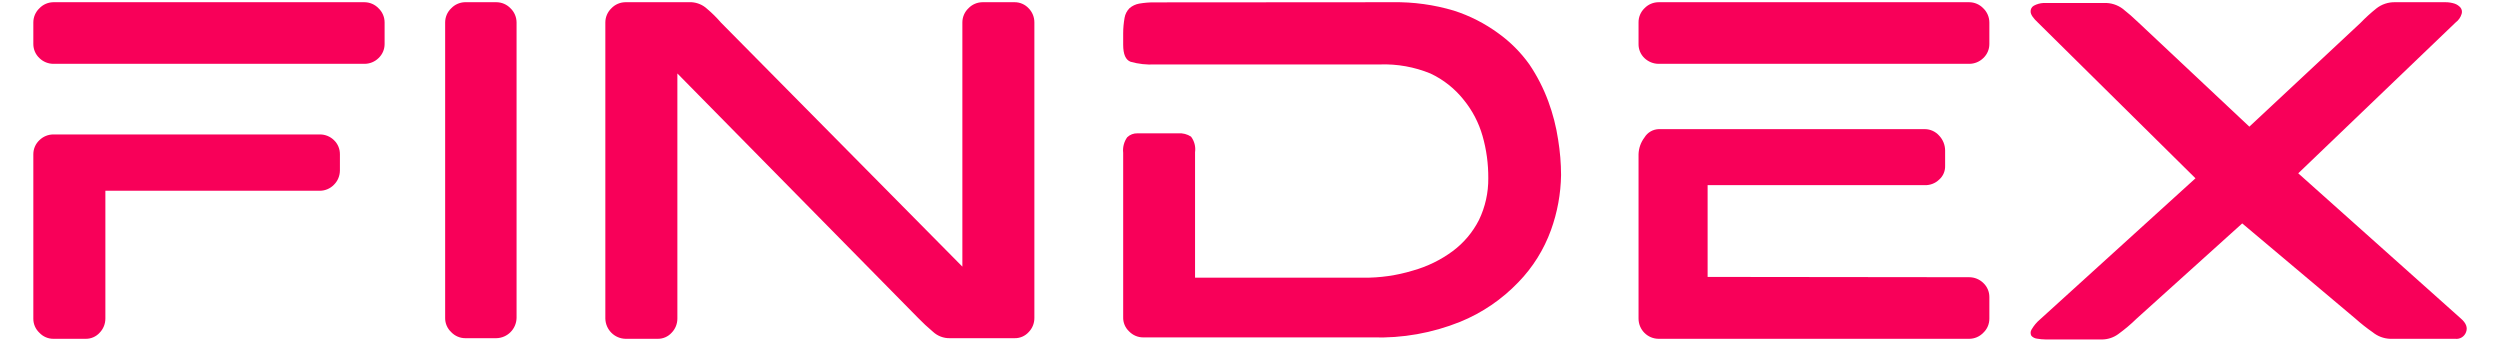 <?xml version="1.0" encoding="UTF-8"?>
<svg xmlns="http://www.w3.org/2000/svg" xmlns:xlink="http://www.w3.org/1999/xlink" width="300px" height="41px" viewBox="0 0 292 41" version="1.1">
<g id="surface1">
<path style=" stroke:none;fill-rule:nonzero;fill:rgb(97.255%,0%,34.902%);fill-opacity:1;" d="M 39.73 0.266 C 40.371 0.27 40.984 0.531 41.426 0.996 C 41.891 1.438 42.152 2.051 42.152 2.695 L 42.152 5.289 C 42.152 5.926 41.891 6.531 41.426 6.969 C 40.977 7.414 40.367 7.66 39.73 7.66 L 2.422 7.66 C 1.789 7.66 1.18 7.414 0.727 6.969 C 0.262 6.531 0 5.926 0 5.289 L 0 2.695 C 0 2.051 0.262 1.438 0.727 0.996 C 1.168 0.531 1.781 0.27 2.422 0.266 Z M 34.387 16.133 C 35.02 16.129 35.629 16.379 36.082 16.824 C 36.539 17.262 36.793 17.867 36.789 18.504 L 36.789 20.461 C 36.785 21.102 36.531 21.711 36.082 22.16 C 35.637 22.625 35.027 22.887 34.387 22.891 L 8.645 22.891 L 8.645 38.23 C 8.645 38.867 8.398 39.477 7.953 39.93 C 7.527 40.402 6.914 40.668 6.277 40.656 L 2.422 40.656 C 1.781 40.664 1.164 40.398 0.727 39.93 C 0.258 39.492 -0.008 38.875 0 38.23 L 0 18.504 C 0 17.867 0.262 17.258 0.727 16.824 C 1.18 16.379 1.789 16.129 2.422 16.133 Z M 34.387 16.133 "/>
<path style=" stroke:none;fill-rule:nonzero;fill:rgb(97.255%,0%,34.902%);fill-opacity:1;" d="M 55.566 0.266 C 56.207 0.27 56.816 0.531 57.262 0.996 C 57.723 1.438 57.984 2.051 57.988 2.695 L 57.988 38.156 C 57.957 39.484 56.891 40.555 55.566 40.582 L 51.84 40.582 C 51.199 40.582 50.586 40.32 50.145 39.855 C 49.676 39.418 49.41 38.801 49.418 38.156 L 49.418 2.695 C 49.418 2.051 49.68 1.438 50.145 0.996 C 50.57 0.551 51.152 0.289 51.766 0.266 Z M 55.566 0.266 "/>
<path style=" stroke:none;fill-rule:nonzero;fill:rgb(97.255%,0%,34.902%);fill-opacity:1;" d="M 117.762 0.266 C 118.398 0.266 119.004 0.531 119.438 0.996 C 119.883 1.449 120.129 2.059 120.125 2.695 L 120.125 38.156 C 120.129 38.793 119.883 39.402 119.438 39.855 C 119.008 40.328 118.398 40.594 117.762 40.582 L 109.992 40.582 C 109.234 40.602 108.5 40.32 107.945 39.801 C 107.328 39.281 106.738 38.734 106.176 38.156 L 77.285 8.816 L 77.285 38.23 C 77.285 38.867 77.039 39.477 76.594 39.93 C 76.168 40.402 75.555 40.668 74.918 40.656 L 71.062 40.656 C 69.738 40.629 68.672 39.559 68.641 38.23 L 68.641 2.695 C 68.641 2.051 68.906 1.438 69.367 0.996 C 69.809 0.531 70.422 0.27 71.062 0.266 L 78.996 0.266 C 79.691 0.312 80.352 0.594 80.859 1.07 C 81.449 1.566 81.996 2.109 82.5 2.695 L 111.484 31.996 L 111.484 2.695 C 111.484 2.051 111.746 1.438 112.211 0.996 C 112.652 0.531 113.266 0.27 113.906 0.266 Z M 117.762 0.266 "/>
<path style=" stroke:none;fill-rule:nonzero;fill:rgb(97.255%,0%,34.902%);fill-opacity:1;" d="M 163.137 0.266 C 165.613 0.227 168.082 0.566 170.457 1.273 C 172.375 1.887 174.18 2.809 175.805 4 C 177.242 5.031 178.5 6.293 179.527 7.734 C 180.461 9.117 181.223 10.609 181.801 12.176 C 182.348 13.66 182.742 15.199 182.977 16.766 C 183.203 18.168 183.324 19.586 183.328 21.004 C 183.293 23.258 182.883 25.492 182.117 27.609 C 181.27 29.949 179.938 32.082 178.207 33.863 C 176.234 35.926 173.848 37.551 171.203 38.625 C 167.867 39.965 164.289 40.602 160.695 40.488 L 133.184 40.488 C 132.543 40.488 131.934 40.227 131.488 39.762 C 131.02 39.324 130.762 38.707 130.781 38.062 L 130.781 18.336 C 130.707 17.676 130.879 17.008 131.266 16.469 C 131.598 16.152 132.039 15.984 132.496 16 L 137.395 16 C 137.934 15.961 138.469 16.098 138.922 16.395 C 139.324 16.926 139.5 17.598 139.406 18.262 L 139.406 33.324 L 159.562 33.324 C 161.594 33.348 163.613 33.059 165.559 32.465 C 167.277 31.984 168.895 31.195 170.328 30.133 C 171.652 29.148 172.727 27.871 173.477 26.398 C 174.23 24.836 174.613 23.113 174.594 21.379 C 174.605 19.66 174.375 17.949 173.902 16.301 C 173.453 14.734 172.695 13.273 171.668 12.008 C 170.594 10.645 169.215 9.551 167.645 8.816 C 165.727 8.031 163.664 7.66 161.59 7.734 L 134.582 7.734 C 133.602 7.785 132.621 7.68 131.676 7.414 C 131.078 7.191 130.781 6.52 130.781 5.363 L 130.781 4 C 130.781 3.375 130.84 2.75 130.949 2.133 C 131.023 1.695 131.234 1.293 131.547 0.977 C 131.875 0.699 132.273 0.512 132.699 0.434 C 133.316 0.328 133.938 0.277 134.562 0.285 Z M 163.137 0.266 "/>
<path style=" stroke:none;fill-rule:nonzero;fill:rgb(97.255%,0%,34.902%);fill-opacity:1;" d="M 232.301 0.266 C 232.941 0.27 233.551 0.531 233.996 0.996 C 234.457 1.438 234.719 2.051 234.723 2.695 L 234.723 5.289 C 234.723 5.926 234.461 6.531 233.996 6.969 C 233.543 7.414 232.934 7.66 232.301 7.66 L 195.047 7.66 C 194.406 7.66 193.793 7.41 193.332 6.969 C 192.871 6.531 192.617 5.922 192.625 5.289 L 192.625 2.695 C 192.617 2.055 192.875 1.441 193.332 0.996 C 193.781 0.527 194.398 0.266 195.047 0.266 Z M 232.301 33.266 C 232.934 33.266 233.543 33.512 233.996 33.957 C 234.461 34.391 234.723 35 234.723 35.637 L 234.723 38.23 C 234.727 38.875 234.465 39.492 233.996 39.93 C 233.551 40.395 232.941 40.656 232.301 40.656 L 195.047 40.656 C 193.707 40.656 192.625 39.57 192.625 38.23 L 192.625 18.504 C 192.648 17.781 192.895 17.082 193.332 16.504 C 193.695 15.898 194.34 15.52 195.047 15.496 L 226.992 15.496 C 227.648 15.504 228.27 15.789 228.703 16.281 C 229.152 16.758 229.406 17.383 229.414 18.035 L 229.414 19.902 C 229.434 20.527 229.176 21.133 228.703 21.547 C 228.246 21.992 227.629 22.234 226.992 22.219 L 200.914 22.219 L 200.914 33.23 Z M 232.301 33.266 "/>
<path style=" stroke:none;fill-rule:nonzero;fill:rgb(97.255%,0%,34.902%);fill-opacity:1;" d="M 291.312 38.23 C 291.934 38.766 292.137 39.309 291.926 39.855 C 291.73 40.395 291.191 40.727 290.621 40.656 L 282.797 40.656 C 282.043 40.625 281.32 40.352 280.73 39.875 C 280.004 39.371 279.305 38.82 278.645 38.23 L 265.066 26.809 L 252.398 38.23 C 251.707 38.91 250.965 39.531 250.184 40.098 C 249.641 40.492 248.988 40.715 248.32 40.734 L 241.465 40.734 C 241.129 40.73 240.789 40.699 240.457 40.641 C 240.195 40.613 239.953 40.496 239.77 40.305 C 239.641 40.078 239.641 39.801 239.77 39.574 C 240.043 39.094 240.402 38.664 240.832 38.305 L 259.457 21.395 L 240.57 2.73 C 239.992 2.191 239.695 1.762 239.676 1.426 C 239.645 1.121 239.801 0.824 240.066 0.68 C 240.418 0.492 240.805 0.383 241.203 0.359 L 248.504 0.359 C 249.301 0.328 250.082 0.574 250.723 1.051 C 251.371 1.559 251.992 2.102 252.586 2.676 L 265.922 15.199 L 279.277 2.73 C 279.863 2.125 280.484 1.559 281.141 1.031 C 281.789 0.512 282.602 0.242 283.43 0.266 L 289.465 0.266 C 289.832 0.266 290.199 0.324 290.547 0.434 C 290.82 0.527 291.062 0.688 291.254 0.902 C 291.422 1.113 291.477 1.391 291.402 1.648 C 291.285 2.066 291.027 2.434 290.676 2.695 L 271.789 20.797 Z M 291.312 38.23 "/>
</g>
</svg>
